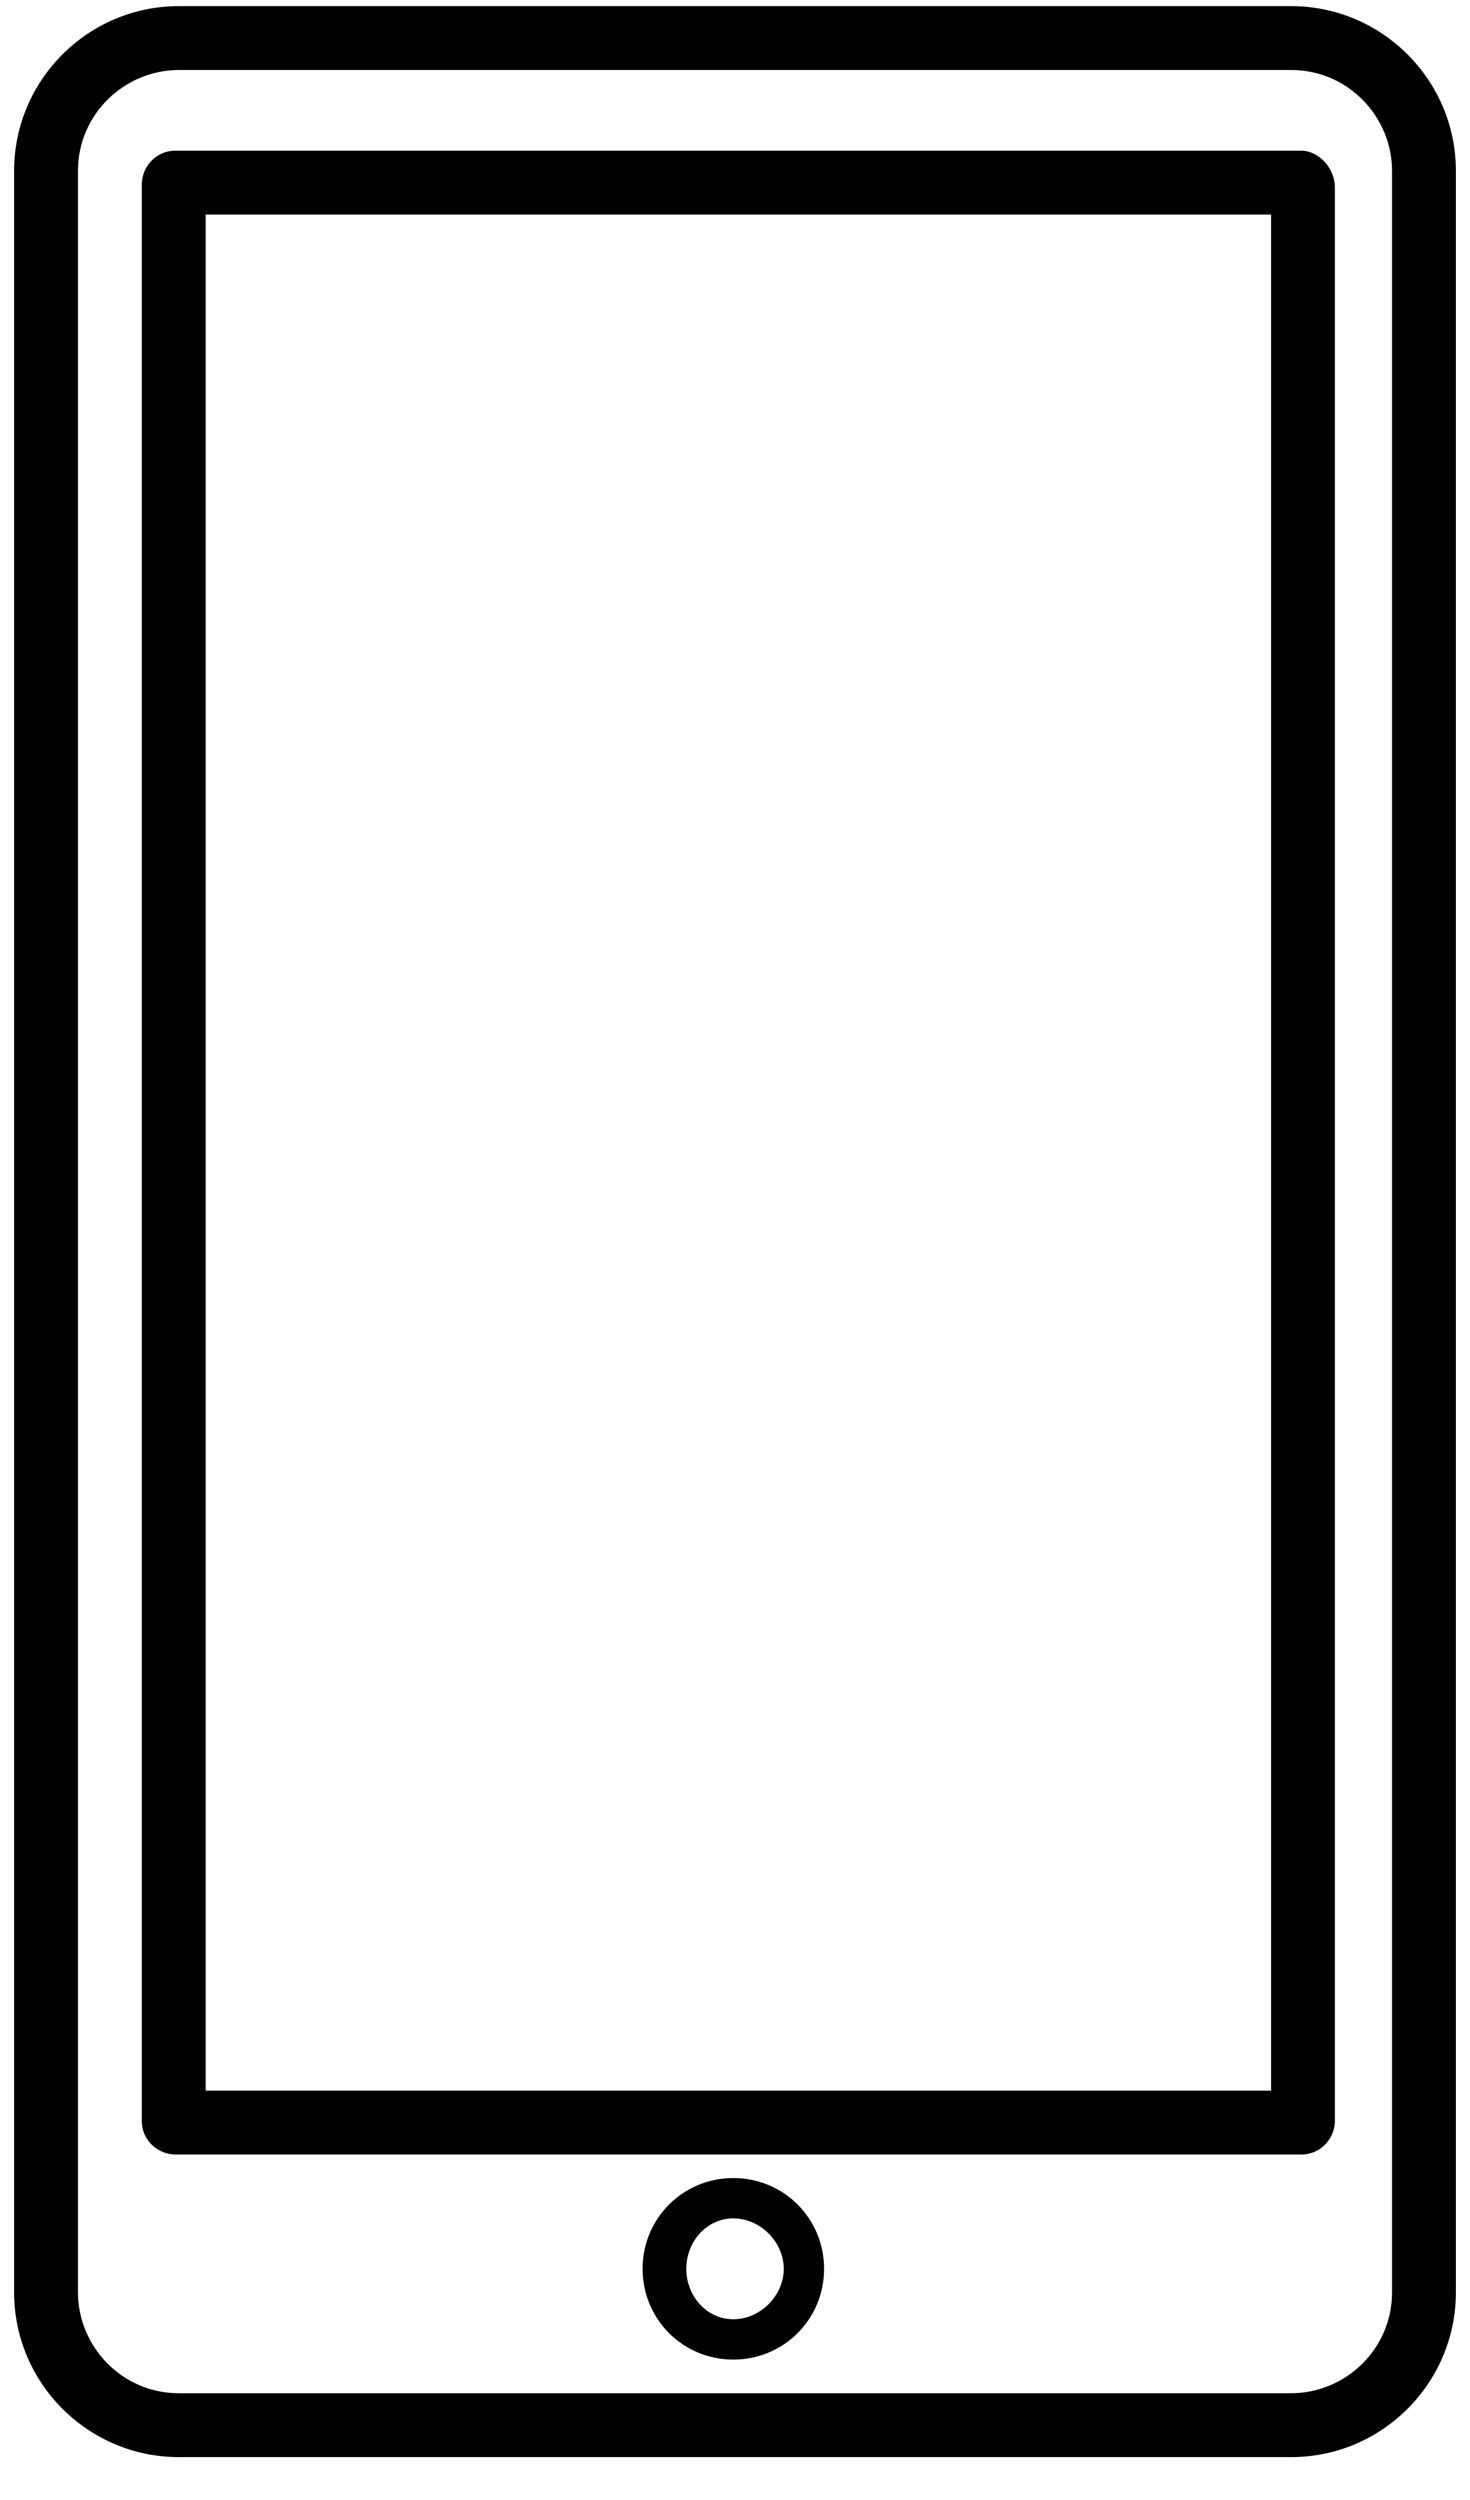 <svg width="100%" height="100%" viewBox="0 0 30 51" fill="none" xmlns="http://www.w3.org/2000/svg">
<path d="M26.351 1.428C27.517 1.428 28.409 2.388 28.409 3.486V46.764C28.409 47.93 27.449 48.822 26.351 48.822H3.649C2.483 48.822 1.591 47.862 1.591 46.764V3.486C1.591 2.32 2.551 1.428 3.649 1.428H26.351ZM26.351 0.125H3.649C1.797 0.125 0.288 1.634 0.288 3.486V46.764C0.288 48.616 1.797 50.125 3.649 50.125H26.351C28.203 50.125 29.712 48.616 29.712 46.764V3.486C29.712 1.634 28.203 0.125 26.351 0.125Z" fill="currentColor"/>
<path d="M25.94 4.377V42.649H4.197V4.377H25.94ZM26.557 3.074H3.58C3.169 3.074 2.894 3.417 2.894 3.76V43.266C2.894 43.678 3.237 43.952 3.58 43.952H26.557C26.968 43.952 27.243 43.609 27.243 43.266V3.829C27.243 3.417 26.9 3.074 26.557 3.074Z" fill="currentColor"/>
<path d="M14.966 45.255C15.515 45.255 15.995 45.735 15.995 46.284C15.995 46.833 15.515 47.313 14.966 47.313C14.417 47.313 14.006 46.833 14.006 46.284C14.006 45.735 14.417 45.255 14.966 45.255ZM14.966 44.432C13.937 44.432 13.114 45.255 13.114 46.284C13.114 47.313 13.937 48.136 14.966 48.136C15.995 48.136 16.818 47.313 16.818 46.284C16.818 45.255 15.995 44.432 14.966 44.432Z" fill="currentColor"/>
</svg>
